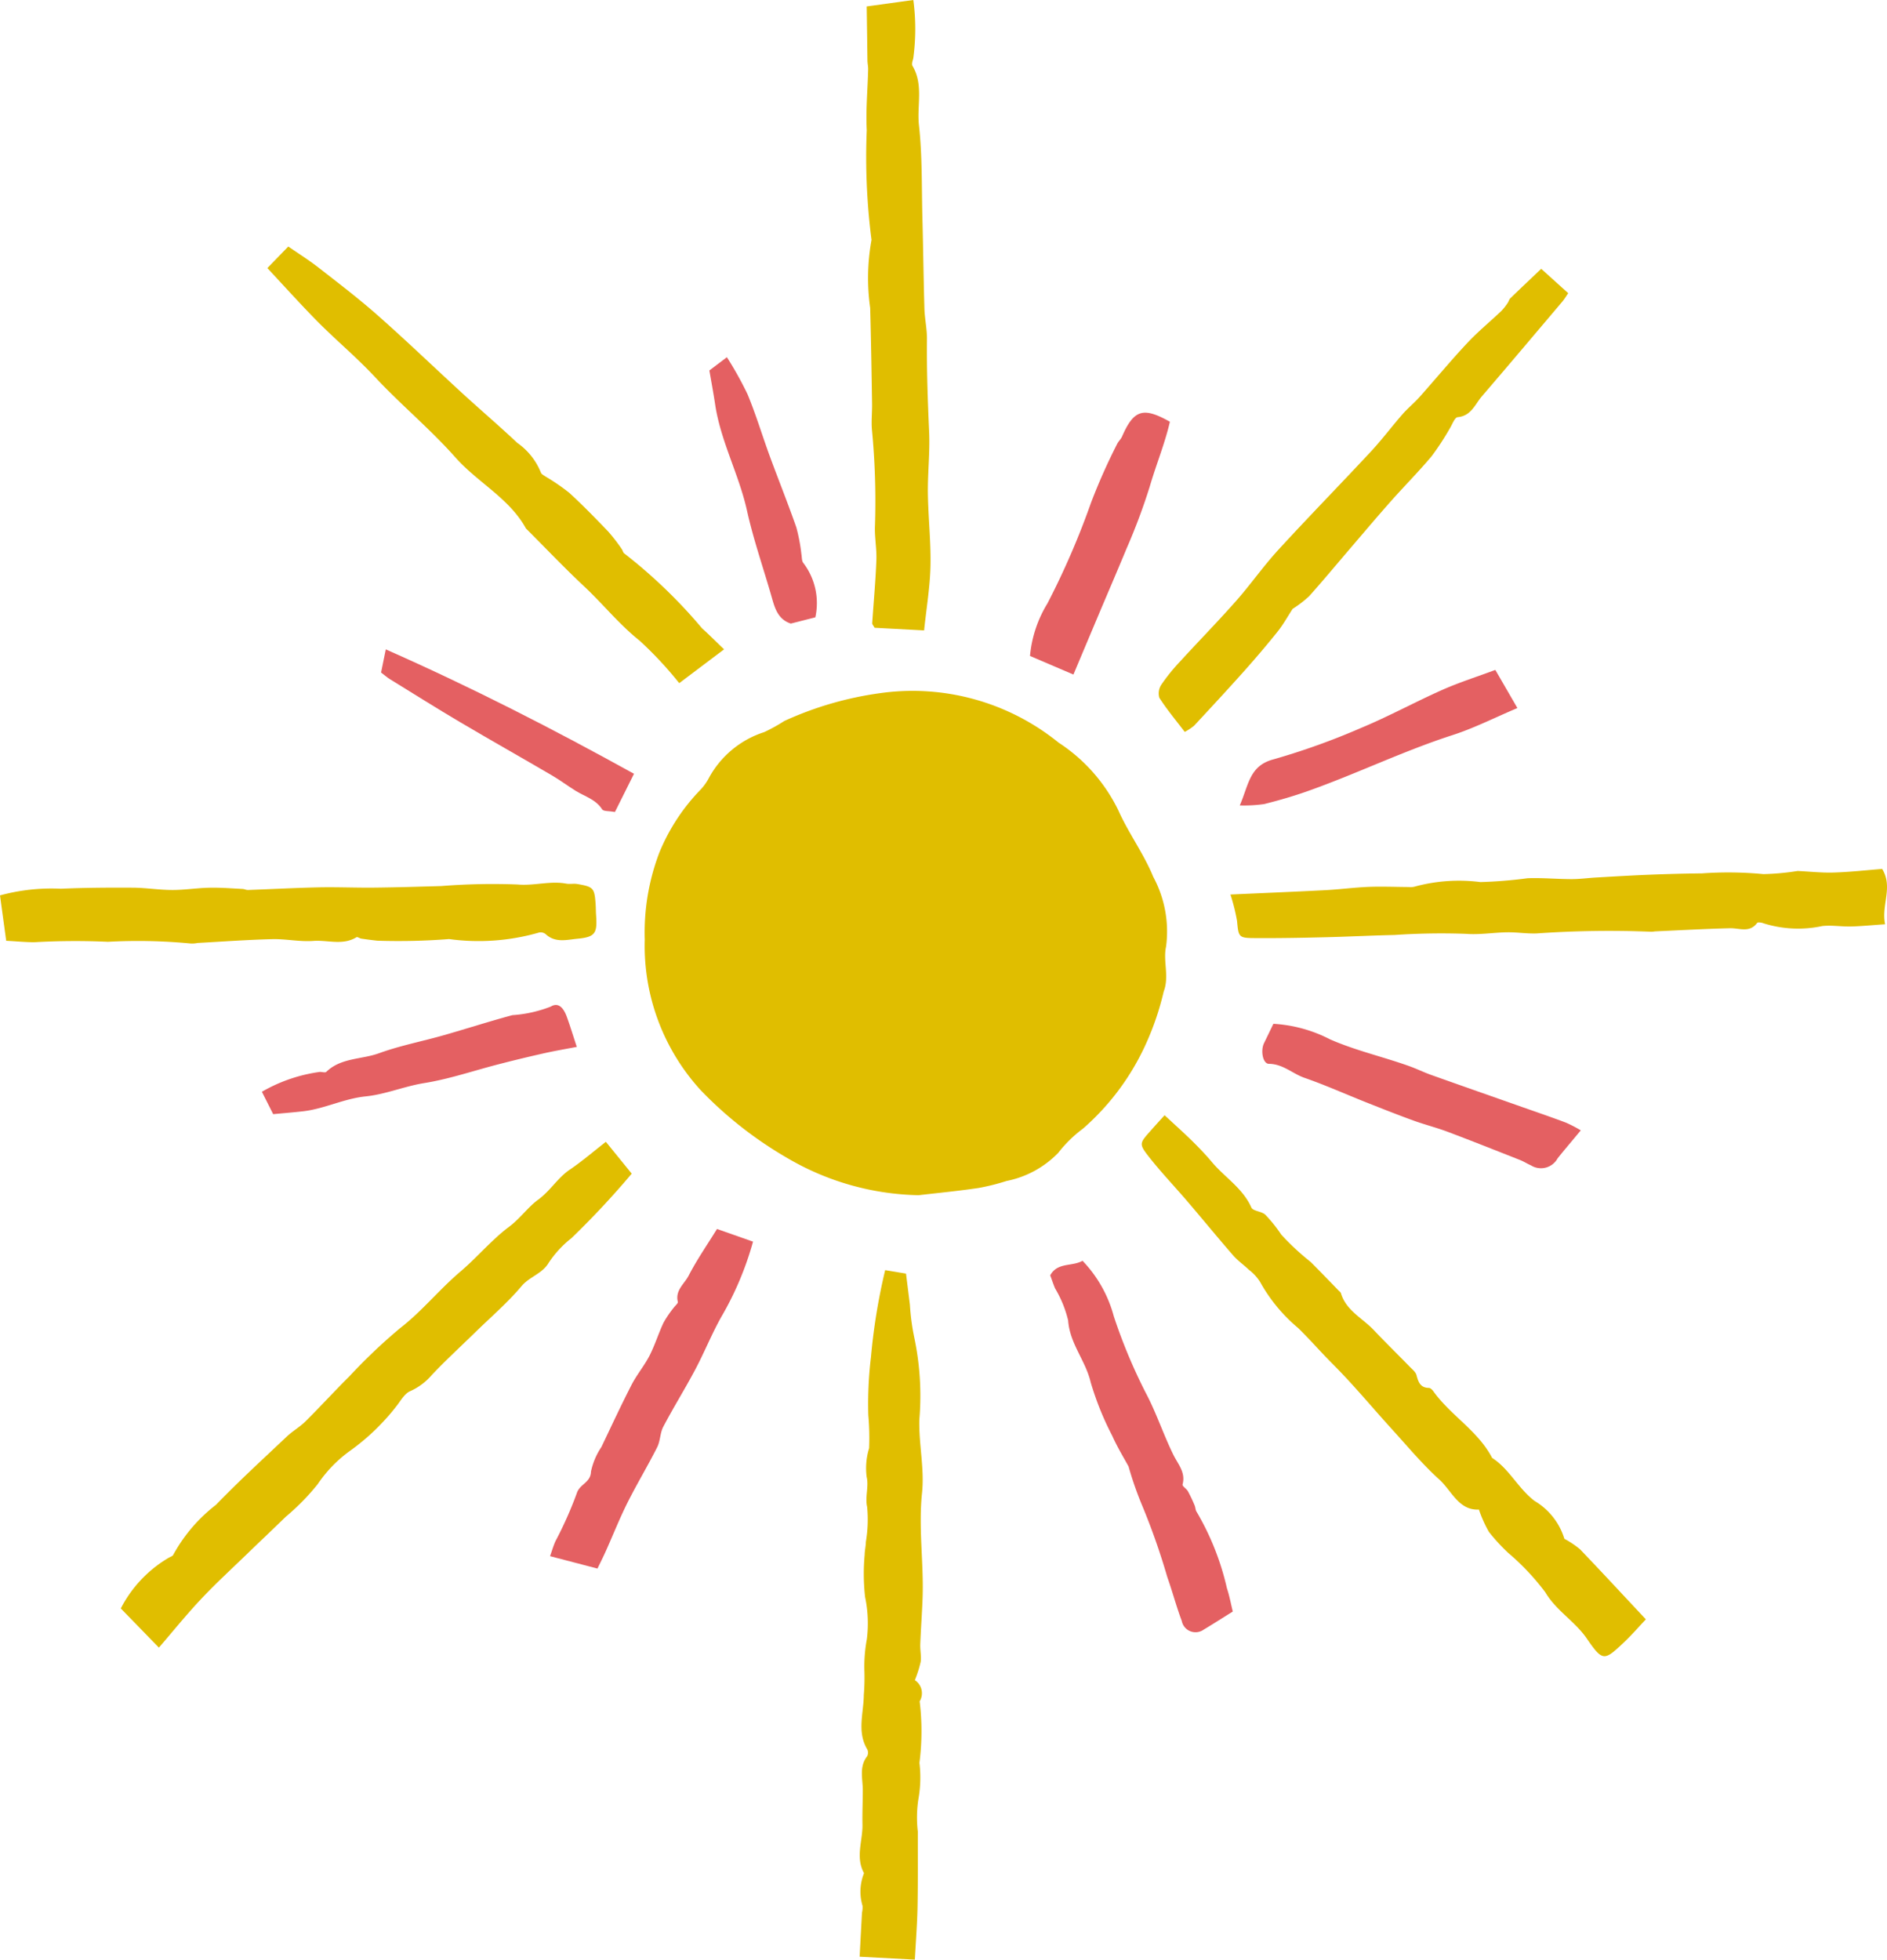 <svg xmlns="http://www.w3.org/2000/svg" width="14.394mm" height="14.944mm" viewBox="0 0 40.803 42.362"><defs><style>.a{fill:#e0be00;}.b{fill:#e46062;}</style></defs><path class="a" d="M19.863,25.837a5.821,5.821,0,0,1-2.838-.803,8.488,8.488,0,0,1-1.869-1.462,4.624,4.624,0,0,1-1.214-3.26,4.85,4.85,0,0,1,.313-1.876,4.277,4.277,0,0,1,.906-1.379,1.185,1.185,0,0,0,.177-.257,2.084,2.084,0,0,1,1.188-.974,3.737,3.737,0,0,0,.433-.24,7.361,7.361,0,0,1,2.066-.601,5.017,5.017,0,0,1,3.866,1.069,3.644,3.644,0,0,1,1.297,1.476c.219.488.547.93.748,1.423a2.487,2.487,0,0,1,.278,1.51c-.069.313.074.645-.051.971a6.034,6.034,0,0,1-.455,1.282,5.362,5.362,0,0,1-1.288,1.68,2.745,2.745,0,0,0-.538.526,2.137,2.137,0,0,1-1.119.608,4.731,4.731,0,0,1-.604.151C20.728,25.745,20.295,25.787,19.863,25.837Z"/><path class="a" d="M25.182,24.108c.237.22.418.381.59.55.151.149.3.303.436.466.278.33.664.561.85.978.036.081.223.081.303.158a3.104,3.104,0,0,1,.344.429,5.496,5.496,0,0,0,.637.592c.203.203.402.41.602.616.019.019.045.037.052.061.113.374.463.535.706.791.255.269.52.528.779.794.055.057.13.114.148.183.04.15.082.274.269.277.032,0,.072.039.094.07.374.525.968.856,1.272,1.442.374.241.562.66.92.932a1.438,1.438,0,0,1,.643.818,1.999,1.999,0,0,1,.338.226c.467.487.925.983,1.424,1.515-.158.167-.313.346-.485.508-.416.391-.449.407-.793-.094-.258-.375-.659-.598-.897-1a5.213,5.213,0,0,0-.802-.851,4.065,4.065,0,0,1-.417-.454,2.767,2.767,0,0,1-.216-.482c-.439.021-.587-.406-.859-.652-.372-.337-.696-.728-1.035-1.1-.421-.463-.82-.947-1.262-1.389-.256-.255-.493-.53-.752-.783a3.523,3.523,0,0,1-.823-.996,1,1,0,0,0-.237-.259c-.112-.107-.243-.198-.345-.314-.334-.384-.657-.779-.988-1.166-.276-.323-.57-.63-.832-.963-.222-.283-.207-.296.031-.564C24.977,24.333,25.079,24.222,25.182,24.108Z"/><path class="a" d="M3.436,35.617l-.824-.847A2.706,2.706,0,0,1,3.65,33.673c.034-.019.085-.034.096-.062a3.463,3.463,0,0,1,.923-1.08c.494-.511,1.02-.992,1.536-1.48.125-.118.28-.204.401-.325.322-.32.629-.656.951-.976a12.04,12.04,0,0,1,1.087-1.033c.48-.37.856-.843,1.315-1.232.363-.308.672-.684,1.051-.967.237-.177.404-.421.623-.581.266-.193.424-.475.691-.655.262-.177.502-.385.777-.599l.559.688a18.521,18.521,0,0,1-1.304,1.395,2.268,2.268,0,0,0-.493.534c-.138.235-.412.297-.585.502-.304.361-.667.672-1.006,1.003-.311.304-.633.599-.932.915a1.323,1.323,0,0,1-.468.352c-.11.045-.191.179-.269.285a4.81,4.81,0,0,1-1.05,1.017,2.84,2.84,0,0,0-.682.708,4.972,4.972,0,0,1-.691.705c-.283.276-.571.547-.855.822-.329.318-.667.628-.98.961S3.742,35.261,3.436,35.617Z"/><path class="a" d="M19.14,27.457l.451.075c.027.218.056.446.084.673a4.988,4.988,0,0,0,.091.693,6.081,6.081,0,0,1,.113,1.79c-.014.532.114,1.059.058,1.588-.079.75.037,1.496.013,2.244-.011.342-.038.682-.051,1.024-.005.126.025.256.009.38a2.514,2.514,0,0,1-.126.396.338.338,0,0,1,.104.458,5.319,5.319,0,0,1-.005,1.329,2.647,2.647,0,0,1-.022.783,2.608,2.608,0,0,0-.013.703c-.001.542.004,1.085-.006,1.627-.007.37-.037.739-.058,1.142l-1.194-.063c.018-.338.034-.646.051-.954a.481.481,0,0,0,.011-.149,1.063,1.063,0,0,1,.033-.703c-.19-.344-.027-.701-.034-1.051-.005-.248.007-.497.007-.746s-.083-.503.095-.731a.169.169,0,0,0,0-.153c-.224-.376-.076-.78-.073-1.167a4.62,4.62,0,0,0,.014-.496,3.211,3.211,0,0,1,.052-.713,2.773,2.773,0,0,0-.038-.914,4.516,4.516,0,0,1-.009-.915c.001-.092.025-.184.026-.277a2.879,2.879,0,0,0,.027-.758c-.048-.205.04-.442-.01-.645a1.476,1.476,0,0,1,.053-.621,5.521,5.521,0,0,0-.017-.71,8.377,8.377,0,0,1,.057-1.259A13.074,13.074,0,0,1,19.14,27.457Z"/><path class="a" d="M26.606,19.337c.707-.032,1.379-.059,2.05-.094.311-.016.62-.058.931-.071.291-.011.583.001.875.003a.377.377,0,0,0,.118-.006,3.64,3.64,0,0,1,1.431-.101,9.842,9.842,0,0,0,1.02-.083c.317-.012.636.019.954.019.178,0,.356-.025.535-.035.391-.022.782-.046,1.173-.061q.555-.022,1.111-.028a7.984,7.984,0,0,1,1.326.016,5.413,5.413,0,0,0,.741-.068c.26.012.52.042.779.034.35-.011.699-.05,1.049-.078.241.4-.025.778.063,1.196-.269.018-.503.042-.738.048-.207.005-.418-.032-.622-.009a2.492,2.492,0,0,1-1.264-.058c-.044-.018-.127-.031-.143-.009-.165.22-.383.109-.588.114-.54.013-1.079.044-1.619.068a.748.748,0,0,1-.079.008,22.404,22.404,0,0,0-2.476.036c-.212.009-.426-.027-.639-.024-.3.004-.601.057-.898.033a15.083,15.083,0,0,0-1.544.025c-.513.011-1.026.038-1.54.05-.502.012-1.004.021-1.506.017-.322-.002-.326-.03-.357-.37A4.173,4.173,0,0,0,26.606,19.337Z"/><path class="a" d="M18.741.139,19.749,0a4.699,4.699,0,0,1-.003,1.272c-.016.049-.036.118-.014.154.241.406.091.858.139,1.284.073.654.057,1.318.074,1.978.017.662.025,1.324.044,1.985.007.22.057.441.055.66-.007.667.017,1.333.047,1.999.02.441-.032.885-.027,1.328.007.525.067,1.051.056,1.575-.01.454-.087.907-.138,1.393l-1.07-.057c-.029-.052-.054-.076-.052-.098.03-.455.073-.91.09-1.365.01-.251-.043-.504-.03-.754a16.215,16.215,0,0,0-.067-2.077c-.014-.183.007-.368.004-.551-.011-.69-.022-1.38-.041-2.07a4.594,4.594,0,0,1,.029-1.47,14.005,14.005,0,0,1-.103-2.372c-.023-.436.02-.875.03-1.313.002-.065-.014-.13-.015-.196C18.752.919,18.747.533,18.741.139Z"/><path class="a" d="M.134,20.337,0,19.356a4.243,4.243,0,0,1,1.318-.144c.517-.023,1.035-.026,1.552-.023.285.002.569.05.854.05.27.001.539-.044.809-.049.238-.005.476.015.715.027.038.002.076.024.114.022.512-.018,1.024-.046,1.536-.057.394-.008.788.01,1.183.006.487-.005.974-.02,1.46-.034a14.042,14.042,0,0,1,1.647-.034c.361.033.706-.084,1.059-.018.077.014.16-.006.237.008.348.06.37.086.395.431.006.08.004.16.01.24.029.392-.017.476-.403.512-.225.021-.477.095-.684-.097a.171.171,0,0,0-.146-.037A4.722,4.722,0,0,1,9.71,20.3a14.007,14.007,0,0,1-1.553.035c-.115-.013-.229-.027-.343-.044-.037-.005-.085-.044-.105-.031-.298.183-.624.057-.934.08-.295.022-.596-.046-.893-.038-.536.013-1.072.053-1.608.082a.576.576,0,0,1-.16.011,11.894,11.894,0,0,0-1.78-.036,15.651,15.651,0,0,0-1.591.009C.551,20.368.36,20.349.134,20.337Z"/><path class="a" d="M15.657,14.037l-.97.731a8.101,8.101,0,0,0-.857-.919c-.444-.353-.793-.794-1.203-1.177-.422-.395-.821-.815-1.23-1.224a.15.15,0,0,1-.027-.029c-.362-.653-1.043-.989-1.523-1.531C9.304,9.275,8.665,8.748,8.107,8.149,7.698,7.71,7.237,7.331,6.82,6.904c-.348-.356-.682-.726-1.039-1.109l.453-.466c.223.154.451.297.662.462.435.339.875.675,1.287,1.04.62.548,1.216,1.122,1.826,1.681.39.357.793.701,1.178,1.063a1.439,1.439,0,0,1,.508.638c.01.038.069.065.109.093a4.46,4.46,0,0,1,.505.347c.293.268.571.554.846.841a3.868,3.868,0,0,1,.288.373c.023.031.03.083.06.1a11.071,11.071,0,0,1,1.677,1.615C15.335,13.721,15.482,13.87,15.657,14.037Z"/><path class="a" d="M27.951,13.162c-.114.175-.207.345-.327.494-.239.298-.487.589-.742.874-.349.391-.707.776-1.064,1.16a1.221,1.221,0,0,1-.2.132c-.192-.252-.387-.485-.55-.739a.343.343,0,0,1,.049-.29,4.053,4.053,0,0,1,.397-.49c.402-.44.82-.866,1.214-1.312.314-.356.587-.748.907-1.098.66-.72,1.344-1.419,2.01-2.134.24-.258.452-.542.684-.807.112-.128.246-.236.359-.362.348-.39.681-.793,1.038-1.174.23-.246.493-.461.738-.694a1.175,1.175,0,0,0,.136-.172c.023-.032.031-.077.059-.103.215-.208.433-.414.667-.636l.584.527c-.048.069-.086.134-.134.19-.576.68-1.15,1.361-1.731,2.037-.15.174-.23.425-.525.453-.066.006-.119.164-.176.253a5.797,5.797,0,0,1-.389.593c-.279.332-.586.641-.875.966-.283.319-.558.644-.835.968-.312.363-.617.732-.936,1.089A2.461,2.461,0,0,1,27.951,13.162Z"/><path class="b" d="M24.403,31.701c-.092-.17-.239-.409-.353-.663a6.486,6.486,0,0,1-.467-1.16c-.109-.467-.452-.833-.486-1.332a2.461,2.461,0,0,0-.283-.695c-.041-.097-.073-.198-.105-.282.159-.287.464-.184.699-.314a2.756,2.756,0,0,1,.675,1.197,11.711,11.711,0,0,0,.689,1.652c.229.43.382.9.597,1.339.102.21.273.383.202.648-.01.036.086.092.117.148a3.307,3.307,0,0,1,.143.302c.02.047.018.107.047.146a5.768,5.768,0,0,1,.651,1.643c.057.171.089.351.128.507-.231.144-.429.271-.631.392a.303.303,0,0,1-.473-.191c-.117-.31-.201-.633-.312-.945a14.779,14.779,0,0,0-.555-1.575A7.399,7.399,0,0,1,24.403,31.701Z"/><path class="b" d="M15.504,26.567l.779.274a6.856,6.856,0,0,1-.688,1.63c-.207.37-.366.767-.565,1.142-.22.414-.469.813-.687,1.228-.071.134-.064.308-.132.443-.205.406-.441.797-.645,1.204-.17.34-.31.695-.466,1.042-.059.132-.124.261-.181.378l-1.025-.268c.039-.11.07-.219.116-.322a8.401,8.401,0,0,0,.461-1.035c.06-.202.302-.229.308-.472a1.503,1.503,0,0,1,.225-.53c.215-.45.425-.902.653-1.346.113-.219.276-.412.389-.632.117-.229.192-.478.302-.711a2.297,2.297,0,0,1,.22-.323c.03-.043.097-.094.089-.127-.062-.248.142-.389.233-.565C15.067,27.235,15.29,26.912,15.504,26.567Z"/><path class="b" d="M34.182,24.435c-.191.23-.349.415-.501.604a.409.409,0,0,1-.577.153c-.081-.035-.157-.085-.239-.117-.52-.205-1.04-.412-1.563-.609-.242-.091-.494-.154-.737-.242-.342-.124-.68-.258-1.018-.392-.447-.177-.886-.375-1.339-.532-.26-.09-.465-.3-.77-.303-.133-.001-.184-.287-.105-.448.063-.128.124-.256.202-.417a3.043,3.043,0,0,1,1.225.336c.555.243,1.142.375,1.708.577.163.058.318.135.481.193.66.235,1.321.466,1.982.699.311.109.623.216.931.332A2.989,2.989,0,0,1,34.182,24.435Z"/><path class="b" d="M23.211,14.582l-.939-.402a2.616,2.616,0,0,1,.378-1.137A17.142,17.142,0,0,0,23.59,10.871a12.886,12.886,0,0,1,.563-1.268c.027-.059.083-.106.109-.166.253-.578.454-.648,1.035-.32-.108.469-.298.928-.435,1.398A13.171,13.171,0,0,1,24.359,11.86c-.191.462-.389.921-.584,1.382C23.588,13.686,23.4,14.132,23.211,14.582Z"/><path class="b" d="M12.472,22.631c-.246.047-.478.086-.708.138q-.487.109-.97.234c-.54.138-1.072.322-1.62.41-.433.07-.842.245-1.267.288-.472.048-.891.269-1.354.322-.211.024-.423.041-.646.062l-.244-.484a3.42,3.42,0,0,1,1.252-.429c.047-.002.116.022.14-.001.32-.31.765-.265,1.144-.404.449-.163.924-.254,1.385-.385.499-.142.993-.302,1.495-.437a2.788,2.788,0,0,0,.832-.186c.151-.092.269.007.347.226C12.326,22.172,12.384,22.362,12.472,22.631Z"/><path class="b" d="M26.808,17.411c.196-.452.208-.857.726-.995a15.346,15.346,0,0,0,1.903-.683c.594-.247,1.162-.559,1.751-.82.373-.165.765-.289,1.146-.431l.477.824c-.496.21-.936.434-1.4.584-1.063.343-2.068.833-3.118,1.206-.314.112-.636.205-.959.286A3.095,3.095,0,0,1,26.808,17.411Z"/><path class="b" d="M17.63,13.345l-.53.135c-.26-.085-.337-.302-.403-.535-.18-.636-.402-1.263-.545-1.908-.174-.783-.568-1.496-.688-2.292-.037-.247-.083-.493-.125-.737l.379-.286a7.63,7.63,0,0,1,.445.798c.181.435.317.89.479,1.333.19.518.397,1.03.578,1.55a3.884,3.884,0,0,1,.109.576c.012.065.005.146.042.191A1.432,1.432,0,0,1,17.63,13.345Z"/><path class="b" d="M8.342,14.038c1.873.827,3.618,1.722,5.367,2.689l-.412.826c-.129-.024-.247-.011-.276-.056-.138-.217-.373-.278-.571-.4-.175-.108-.34-.233-.517-.336-.657-.385-1.321-.758-1.977-1.146-.515-.304-1.021-.623-1.531-.937-.056-.035-.106-.08-.185-.14Z"/></svg>